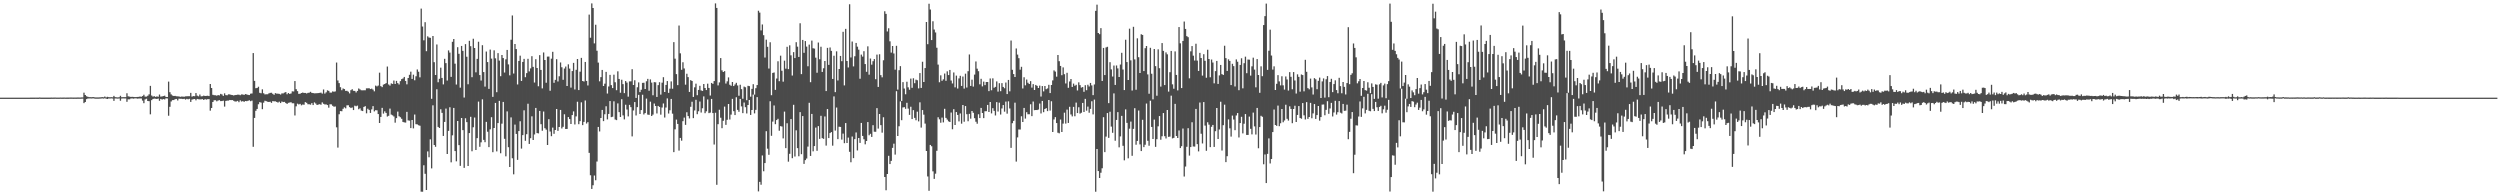 <?xml version="1.0" encoding="UTF-8"?>
<svg xmlns="http://www.w3.org/2000/svg" width="1920" height="150">
  <path d="M0 75.000h1v1.000H0zM1 75.000h1v1.000H1zM2 75.000h1v1.000H2zM3 75.000h1v1.000H3zM4 74.997h1v1.000H4zM5 75.000h1v1.000H5zM6 74.999h1v1.000H6zM7 74.999h1v1.000H7zM8 74.997h1v1.000H8zM9 74.998h1v1.000H9zM10 74.997h1v1.000H10zM11 74.997h1v1.000H11zM12 74.997h1v1.000H12zM13 74.994h1v1.000H13zM14 74.995h1v1.000H14zM15 74.993h1v1.000H15zM16 74.994h1v1.000H16zM17 74.993h1v1.000H17zM18 74.988h1v1.000H18zM19 74.989h1v1.000H19zM20 74.988h1v1.000H20zM21 74.987h1v1.000H21zM22 74.985h1v1.000H22zM23 74.983h1v1.000H23zM24 74.983h1v1.000H24zM25 74.982h1v1.000H25zM26 74.983h1v1.000H26zM27 74.938h1v1.000H27zM28 74.976h1v1.000H28zM29 74.982h1v1.000H29zM30 74.875h1v1.000H30zM31 74.976h1v1.000H31zM32 74.973h1v1.000H32zM33 74.968h1v1.000H33zM34 74.972h1v1.000H34zM35 74.966h1v1.000H35zM36 74.964h1v1.000H36zM37 74.962h1v1.000H37zM38 74.971h1v1.000H38zM39 74.924h1v1.000H39zM40 74.949h1v1.000H40zM41 74.931h1v1.000H41zM42 74.890h1v1.000H42zM43 74.946h1v1.000H43zM44 74.944h1v1.000H44zM45 74.936h1v1.000H45zM46 74.903h1v1.000H46zM47 74.940h1v1.000H47zM48 74.931h1v1.000H48zM49 74.894h1v1.000H49zM50 74.948h1v1.000H50zM51 74.932h1v1.000H51zM52 74.906h1v1.000H52zM53 74.898h1v1.000H53zM54 74.875h1v1.000H54zM55 74.893h1v1.000H55zM56 74.911h1v1.000H56zM57 74.886h1v1.000H57zM58 74.918h1v1.000H58zM59 74.867h1v1.000H59zM60 74.859h1v1.000H60zM61 74.888h1v1.000H61zM62 74.811h1v1.000H62zM63 74.802h1v1.000H63zM64 71.155h1v8.035H64zM65 72.977h1v5.368H65zM66 73.932h1v2.180H66zM67 74.330h1v1.352H67zM68 74.612h1v1.000H68zM69 74.611h1v1.000H69zM70 74.667h1v1.000H70zM71 74.512h1v1.000H71zM72 74.718h1v1.000H72zM73 74.818h1v1.000H73zM74 74.812h1v1.000H74zM75 74.805h1v1.000H75zM76 74.754h1v1.000H76zM77 74.711h1v1.000H77zM78 74.568h1v1.000H78zM79 74.722h1v1.000H79zM80 74.156h1v1.322H80zM81 74.790h1v1.000H81zM82 74.354h1v1.665H82zM83 74.597h1v1.000H83zM84 74.690h1v1.000H84zM85 74.593h1v1.000H85zM86 74.699h1v1.000H86zM87 73.626h1v3.831H87zM88 74.623h1v1.000H88zM89 74.679h1v1.000H89zM90 74.784h1v1.000H90zM91 74.641h1v1.000H91zM92 73.576h1v3.799H92zM93 74.655h1v1.000H93zM94 74.588h1v1.000H94zM95 74.610h1v1.000H95zM96 74.600h1v1.000H96zM97 71.633h1v6.548H97zM98 73.965h1v2.332H98zM99 74.198h1v2.092H99zM100 74.460h1v1.204H100zM101 74.343h1v1.229H101zM102 74.420h1v1.380H102zM103 74.571h1v1.000H103zM104 74.534h1v1.000H104zM105 74.441h1v1.315H105zM106 74.373h1v1.298H106zM107 74.158h1v1.452H107zM108 74.349h1v1.283H108zM109 73.758h1v3.522H109zM110 72.742h1v6.494H110zM111 74.190h1v2.158H111zM112 74.214h1v1.624H112zM113 73.537h1v4.054H113zM114 72.433h1v5.296H114zM115 65.936h1v21.876H115zM116 73.396h1v3.497H116zM117 74.171h1v1.803H117zM118 73.883h1v1.850H118zM119 74.385h1v1.432H119zM120 74.047h1v1.968H120zM121 74.306h1v1.359H121zM122 72.592h1v4.813H122zM123 74.196h1v1.810H123zM124 74.014h1v2.483H124zM125 73.785h1v2.318H125zM126 73.485h1v2.880H126zM127 74.421h1v1.120H127zM128 74.520h1v1.117H128zM129 62.663h1v26.204H129zM130 70.814h1v11.204H130zM131 72.486h1v5.431H131zM132 73.363h1v3.538H132zM133 73.744h1v3.110H133zM134 73.615h1v2.555H134zM135 73.936h1v2.068H135zM136 73.981h1v3.181H136zM137 74.091h1v1.681H137zM138 74.337h1v1.527H138zM139 74.139h1v1.747H139zM140 74.174h1v1.887H140zM141 74.313h1v1.578H141zM142 73.986h1v2.495H142zM143 73.931h1v2.008H143zM144 73.880h1v2.382H144zM145 73.903h1v1.977H145zM146 71.335h1v6.935H146zM147 74.209h1v2.261H147zM148 73.762h1v2.443H148zM149 73.881h1v2.140H149zM150 71.469h1v5.592H150zM151 73.493h1v2.507H151zM152 73.977h1v2.275H152zM153 72.594h1v3.746H153zM154 73.987h1v2.279H154zM155 73.864h1v2.257H155zM156 73.443h1v3.364H156zM157 73.721h1v2.389H157zM158 73.612h1v2.906H158zM159 73.524h1v2.681H159zM160 73.799h1v2.326H160zM161 64.494h1v20.523H161zM162 67.571h1v15.379H162zM163 72.802h1v5.544H163zM164 73.116h1v3.865H164zM165 73.150h1v3.821H165zM166 73.461h1v4.347H166zM167 73.015h1v4.201H167zM168 73.275h1v3.648H168zM169 72.087h1v5.608H169zM170 72.546h1v5.065H170zM171 73.601h1v3.706H171zM172 71.669h1v10.198H172zM173 73.040h1v4.471H173zM174 73.160h1v4.118H174zM175 72.457h1v4.782H175zM176 72.506h1v4.268H176zM177 72.875h1v4.020H177zM178 73.012h1v3.820H178zM179 73.316h1v4.119H179zM180 72.986h1v4.971H180zM181 72.931h1v4.993H181zM182 72.723h1v4.767H182zM183 72.706h1v5.780H183zM184 73.130h1v3.902H184zM185 72.474h1v5.520H185zM186 72.565h1v5.115H186zM187 72.901h1v5.346H187zM188 72.218h1v5.353H188zM189 72.502h1v5.220H189zM190 72.866h1v4.558H190zM191 73.020h1v3.987H191zM192 71.921h1v5.808H192zM193 71.764h1v5.486H193zM194 40.763h1v72.003H194zM195 62.084h1v28.479H195zM196 67.735h1v17.339H196zM197 67.524h1v16.162H197zM198 66.625h1v13.472H198zM199 71.261h1v7.169H199zM200 71.624h1v7.196H200zM201 68.628h1v15.249H201zM202 71.644h1v7.190H202zM203 72.496h1v4.869H203zM204 72.413h1v5.328H204zM205 72.407h1v5.708H205zM206 71.728h1v6.596H206zM207 71.326h1v6.815H207zM208 71.242h1v7.756H208zM209 72.018h1v5.637H209zM210 72.808h1v5.009H210zM211 71.510h1v6.322H211zM212 71.875h1v6.426H212zM213 71.956h1v6.822H213zM214 72.069h1v6.037H214zM215 72.595h1v6.563H215zM216 71.737h1v6.246H216zM217 71.713h1v6.667H217zM218 71.093h1v7.120H218zM219 70.692h1v8.448H219zM220 72.408h1v7.412H220zM221 71.431h1v7.539H221zM222 72.134h1v6.632H222zM223 71.793h1v6.682H223zM224 70.120h1v9.210H224zM225 70.254h1v9.049H225zM226 62.236h1v26.434H226zM227 68.519h1v13.167H227zM228 69.978h1v9.661H228zM229 72.071h1v8.162H229zM230 72.006h1v7.780H230zM231 71.427h1v9.463H231zM232 71.039h1v9.260H232zM233 71.384h1v9.059H233zM234 71.389h1v7.028H234zM235 71.777h1v7.198H235zM236 71.337h1v8.745H236zM237 71.189h1v8.894H237zM238 70.496h1v9.885H238zM239 71.301h1v7.888H239zM240 71.493h1v9.221H240zM241 71.700h1v6.967H241zM242 71.618h1v7.874H242zM243 71.582h1v9.059H243zM244 71.454h1v8.828H244zM245 71.321h1v8.702H245zM246 71.095h1v9.324H246zM247 71.901h1v6.717H247zM248 68.708h1v10.988H248zM249 71.892h1v8.341H249zM250 70.933h1v9.258H250zM251 69.365h1v11.310H251zM252 69.809h1v12.890H252zM253 71.120h1v8.951H253zM254 71.136h1v9.022H254zM255 70.180h1v11.070H255zM256 70.442h1v11.542H256zM257 70.170h1v11.570H257zM258 48.046h1v49.761H258zM259 61.784h1v51.579H259zM260 63.834h1v23.920H260zM261 66.982h1v18.334H261zM262 69.269h1v16.171H262zM263 67.956h1v15.588H263zM264 68.407h1v14.004H264zM265 69.784h1v13.393H265zM266 69.723h1v11.164H266zM267 70.386h1v10.467H267zM268 71.708h1v10.559H268zM269 69.253h1v13.760H269zM270 68.494h1v14.026H270zM271 69.719h1v14.791H271zM272 69.854h1v11.281H272zM273 71.027h1v10.564H273zM274 69.858h1v11.250H274zM275 67.921h1v15.989H275zM276 68.639h1v14.553H276zM277 69.348h1v15.573H277zM278 69.377h1v15.925H278zM279 69.315h1v12.820H279zM280 69.332h1v12.161H280zM281 67.852h1v19.206H281zM282 67.829h1v15.692H282zM283 67.720h1v16.704H283zM284 68.412h1v18.312H284zM285 68.052h1v15.959H285zM286 68.792h1v12.739H286zM287 70.120h1v15.417H287zM288 65.727h1v18.896H288zM289 66.376h1v18.353H289zM290 65.673h1v21.931H290zM291 55.793h1v38.671H291zM292 66.149h1v23.660H292zM293 66.920h1v15.914H293zM294 64.966h1v22.255H294zM295 64.526h1v20.967H295zM296 63.854h1v22.859H296zM297 51.112h1v38.387H297zM298 64.892h1v24.025H298zM299 65.761h1v17.641H299zM300 64.058h1v23.971H300zM301 64.462h1v24.091H301zM302 61.839h1v27.584H302zM303 64.450h1v29.765H303zM304 62.083h1v28.667H304zM305 63.836h1v21.890H305zM306 64.865h1v24.404H306zM307 62.296h1v27.779H307zM308 60.766h1v30.449H308zM309 60.243h1v33.391H309zM310 59.069h1v34.943H310zM311 62.132h1v32.000H311zM312 64.785h1v21.133H312zM313 59.915h1v32.566H313zM314 57.437h1v35.249H314zM315 55.057h1v43.324H315zM316 60.614h1v31.566H316zM317 57.327h1v41.279H317zM318 61.650h1v26.336H318zM319 58.578h1v36.824H319zM320 53.331h1v42.192H320zM321 55.077h1v41.108H321zM322 59.375h1v37.177H322zM323 6.619h1v140.566H323zM324 20.375h1v126.881H324zM325 30.973h1v95.977H325zM326 17.062h1v116.432H326zM327 39.310h1v106.607H327zM328 27.915h1v88.343H328zM329 28.822h1v91.954H329zM330 29.035h1v77.970H330zM331 75.888h1v53.428H331zM332 27.659h1v53.246H332zM333 47.774h1v63.577H333zM334 57.599h1v55.144H334zM335 34.143h1v34.412H335zM336 63.161h1v34.320H336zM337 60.510h1v37.819H337zM338 51.977h1v31.933H338zM339 59.865h1v26.827H339zM340 64.804h1v39.600H340zM341 45.179h1v48.488H341zM342 48.481h1v34.917H342zM343 61.823h1v56.473H343zM344 38.722h1v61.803H344zM345 40.393h1v41.977H345zM346 59.028h1v65.649H346zM347 32.115h1v71.815H347zM348 29.972h1v52.944H348zM349 48.908h1v67.116H349zM350 64.940h1v58.943H350zM351 36.235h1v56.703H351zM352 41.308h1v70.152H352zM353 67.345h1v60.018H353zM354 35.263h1v55.340H354zM355 39.061h1v60.863H355zM356 74.908h1v54.012H356zM357 33.919h1v56.909H357zM358 43.564h1v50.255H358zM359 64.727h1v62.760H359zM360 31.313h1v70.883H360zM361 35.483h1v54.211H361zM362 59.281h1v56.904H362zM363 29.723h1v67.999H363zM364 36.867h1v53.380H364zM365 55.539h1v59.680H365zM366 45.226h1v60.857H366zM367 32.041h1v45.983H367zM368 57.671h1v55.053H368zM369 61.825h1v47.465H369zM370 34.713h1v41.552H370zM371 55.363h1v52.080H371zM372 66.518h1v42.707H372zM373 39.602h1v54.014H373zM374 47.692h1v53.486H374zM375 68.244h1v44.758H375zM376 38.102h1v61.203H376zM377 44.993h1v44.999H377zM378 74.401h1v42.494H378zM379 38.652h1v59.629H379zM380 44.814h1v34.230H380zM381 70.811h1v45.449H381zM382 40.791h1v53.744H382zM383 46.548h1v30.933H383zM384 58.499h1v59.226H384zM385 42.255h1v52.735H385zM386 44.593h1v33.675H386zM387 55.694h1v50.893H387zM388 45.583h1v74.478H388zM389 38.349h1v47.207H389zM390 49.476h1v63.567H390zM391 57.874h1v70.387H391zM392 30.538h1v59.620H392zM393 11.866h1v109.705H393zM394 56.493h1v77.370H394zM395 33.770h1v61.927H395zM396 37.695h1v65.160H396zM397 64.876h1v57.909H397zM398 46.797h1v53.885H398zM399 42.763h1v50.373H399zM400 62.142h1v51.974H400zM401 47.574h1v56.192H401zM402 45.198h1v39.518H402zM403 59.274h1v48.843H403zM404 56.142h1v46.944H404zM405 45.145h1v34.515H405zM406 54.841h1v55.691H406zM407 52.541h1v53.619H407zM408 43.186h1v46.153H408zM409 51.346h1v56.187H409zM410 63.361h1v39.889H410zM411 45.458h1v37.429H411zM412 52.236h1v49.972H412zM413 66.240h1v36.231H413zM414 42.360h1v42.855H414zM415 53.713h1v41.689H415zM416 67.883h1v32.539H416zM417 40.311h1v45.338H417zM418 46.090h1v52.352H418zM419 63.530h1v36.070H419zM420 43.455h1v67.888H420zM421 43.405h1v48.161H421zM422 69.694h1v31.341H422zM423 45.073h1v59.504H423zM424 39.777h1v58.212H424zM425 63.577h1v39.173H425zM426 61.328h1v38.529H426zM427 45.457h1v38.267H427zM428 62.550h1v37.971H428zM429 58.570h1v38.963H429zM430 47.973h1v36.453H430zM431 51.685h1v46.982H431zM432 61.272h1v36.091H432zM433 52.648h1v35.092H433zM434 51.086h1v47.979H434zM435 66.039h1v32.999H435zM436 49.427h1v40.484H436zM437 52.711h1v38.756H437zM438 67.271h1v27.957H438zM439 54.570h1v33.777H439zM440 48.305h1v37.266H440zM441 68.727h1v26.884H441zM442 53.593h1v35.789H442zM443 45.291h1v32.824H443zM444 69.184h1v26.177H444zM445 55.043h1v37.996H445zM446 44.466h1v34.103H446zM447 62.187h1v33.940H447zM448 62.625h1v30.969H448zM449 47.567h1v29.589H449zM450 62.158h1v32.723H450zM451 65.632h1v28.177H451zM452 11.200h1v106.194H452zM453 28.988h1v105.623H453zM454 2.635h1v142.477H454zM455 6.160h1v136.135H455zM456 33.327h1v101.464H456zM457 19.013h1v119.447H457zM458 38.976h1v85.077H458zM459 48.091h1v49.373H459zM460 62.449h1v38.503H460zM461 59.217h1v31.392H461zM462 53.707h1v30.729H462zM463 66.023h1v27.007H463zM464 64.265h1v23.492H464zM465 55.170h1v26.440H465zM466 71.843h1v19.837H466zM467 66.395h1v21.113H467zM468 57.487h1v20.151H468zM469 65.369h1v24.575H469zM470 67.621h1v22.031H470zM471 57.367h1v20.455H471zM472 63.184h1v28.631H472zM473 69.297h1v22.940H473zM474 54.784h1v24.610H474zM475 60.629h1v25.508H475zM476 71.202h1v18.675H476zM477 61.221h1v14.971H477zM478 64.603h1v24.017H478zM479 71.548h1v20.138H479zM480 62.255h1v18.157H480zM481 63.421h1v20.726H481zM482 74.264h1v15.110H482zM483 62.497h1v18.036H483zM484 62.447h1v19.856H484zM485 53.126h1v51.631H485zM486 65.279h1v19.551H486zM487 61.635h1v16.763H487zM488 75.193h1v13.472H488zM489 67.017h1v15.240H489zM490 63.265h1v9.616H490zM491 70.757h1v16.793H491zM492 68.916h1v15.609H492zM493 63.645h1v9.091H493zM494 63.557h1v24.346H494zM495 68.356h1v18.493H495zM496 62.393h1v13.329H496zM497 60.560h1v27.456H497zM498 69.683h1v18.555H498zM499 60.962h1v17.114H499zM500 63.414h1v25.660H500zM501 73.153h1v14.872H501zM502 63.073h1v16.417H502zM503 63.236h1v18.192H503zM504 74.460h1v12.690H504zM505 65.363h1v16.018H505zM506 63.139h1v18.999H506zM507 72.669h1v15.414H507zM508 63.485h1v19.113H508zM509 59.285h1v20.162H509zM510 70.637h1v19.648H510zM511 65.254h1v17.351H511zM512 62.239h1v13.335H512zM513 71.341h1v15.873H513zM514 68.113h1v16.559H514zM515 62.529h1v13.463H515zM516 68.137h1v19.137H516zM517 32.375h1v84.467H517zM518 45.070h1v54.276H518zM519 56.953h1v34.925H519zM520 65.389h1v29.816H520zM521 19.626h1v96.018H521zM522 40.969h1v64.941H522zM523 53.597h1v54.447H523zM524 47.805h1v45.280H524zM525 52.566h1v37.757H525zM526 65.031h1v30.845H526zM527 56.636h1v29.573H527zM528 59.230h1v29.908H528zM529 70.587h1v20.405H529zM530 61.566h1v20.444H530zM531 62.184h1v15.972H531zM532 74.439h1v16.311H532zM533 67.095h1v17.732H533zM534 64.243h1v12.412H534zM535 73.135h1v14.557H535zM536 69.061h1v16.406H536zM537 65.912h1v12.079H537zM538 69.409h1v17.039H538zM539 69.821h1v13.343H539zM540 64.513h1v9.497H540zM541 67.574h1v19.350H541zM542 69.152h1v16.352H542zM543 64.266h1v12.114H543zM544 67.519h1v19.359H544zM545 73.349h1v13.130H545zM546 63.686h1v12.274H546zM547 64.402h1v22.435H547zM548 62.280h1v48.743H548zM549 2.631h1v83.961H549zM550 6.085h1v135.844H550zM551 65.610h1v29.766H551zM552 63.258h1v21.032H552zM553 44.601h1v45.822H553zM554 54.034h1v44.431H554zM555 55.295h1v37.478H555zM556 54.606h1v27.278H556zM557 64.151h1v31.732H557zM558 62.485h1v29.534H558zM559 59.417h1v20.453H559zM560 65.057h1v26.719H560zM561 65.878h1v22.114H561zM562 62.984h1v12.945H562zM563 66.113h1v19.278H563zM564 64.874h1v23.514H564zM565 63.574h1v11.125H565zM566 65.646h1v18.752H566zM567 73.524h1v12.363H567zM568 65.080h1v10.915H568zM569 68.462h1v13.247H569zM570 75.835h1v11.069H570zM571 66.488h1v12.245H571zM572 67.018h1v15.331H572zM573 76.934h1v10.186H573zM574 65.879h1v14.741H574zM575 66.164h1v10.655H575zM576 74.233h1v14.026H576zM577 68.231h1v16.256H577zM578 64.662h1v8.015H578zM579 72.656h1v14.426H579zM580 67.742h1v16.639H580zM581 65.322h1v9.257H581zM582 8.253h1v138.717H582zM583 9.653h1v130.007H583zM584 23.322h1v118.572H584zM585 18.791h1v100.592H585zM586 27.024h1v104.515H586zM587 44.170h1v81.041H587zM588 30.445h1v70.307H588zM589 35.948h1v78.253H589zM590 52.615h1v66.297H590zM591 32.442h1v45.316H591zM592 73.099h1v31.184H592zM593 56.014h1v37.378H593zM594 55.630h1v25.386H594zM595 69.018h1v26.352H595zM596 60.337h1v31.874H596zM597 47.056h1v44.183H597zM598 62.355h1v38.055H598zM599 42.773h1v54.087H599zM600 54.301h1v42.901H600zM601 62.703h1v43.577H601zM602 46.608h1v39.100H602zM603 52.724h1v61.047H603zM604 35.926h1v58.747H604zM605 53.073h1v71.076H605zM606 34.813h1v83.283H606zM607 42.508h1v48.933H607zM608 58.034h1v63.474H608zM609 40.035h1v40.429H609zM610 44.601h1v75.638H610zM611 32.405h1v67.704H611zM612 35.851h1v77.918H612zM613 43.719h1v76.284H613zM614 17.880h1v68.230H614zM615 56.920h1v61.494H615zM616 30.647h1v58.505H616zM617 40.569h1v85.260H617zM618 31.540h1v91.457H618zM619 35.802h1v85.952H619zM620 50.879h1v61.708H620zM621 34.233h1v44.703H621zM622 63.112h1v56.642H622zM623 31.169h1v56.346H623zM624 37.056h1v79.152H624zM625 37.346h1v74.828H625zM626 44.299h1v53.674H626zM627 55.839h1v59.968H627zM628 32.644h1v64.221H628zM629 45.531h1v61.141H629zM630 35.874h1v53.041H630zM631 55.234h1v50.857H631zM632 52.437h1v54.189H632zM633 46.847h1v42.622H633zM634 69.928h1v41.887H634zM635 36.773h1v46.990H635zM636 49.814h1v56.243H636zM637 36.469h1v65.741H637zM638 39.070h1v62.352H638zM639 60.644h1v51.230H639zM640 42.809h1v31.239H640zM641 70.782h1v29.506H641zM642 39.441h1v43.159H642zM643 61.772h1v45.082H643zM644 52.986h1v44.355H644zM645 42.953h1v54.543H645zM646 46.994h1v60.205H646zM647 24.402h1v78.224H647zM648 65.566h1v44.406H648zM649 22.187h1v72.344H649zM650 46.836h1v62.992H650zM651 51.827h1v53.869H651zM652 3.253h1v113.346H652zM653 44.132h1v80.489H653zM654 31.911h1v72.929H654zM655 50.973h1v70.481H655zM656 43.237h1v63.599H656zM657 32.973h1v68.758H657zM658 35.820h1v79.762H658zM659 38.159h1v67.833H659zM660 60.464h1v49.283H660zM661 41.958h1v52.433H661zM662 43.485h1v60.934H662zM663 39.315h1v67.647H663zM664 49.220h1v61.602H664zM665 55.140h1v53.123H665zM666 35.608h1v58.121H666zM667 57.359h1v46.503H667zM668 44.975h1v57.761H668zM669 49.664h1v55.495H669zM670 47.011h1v49.166H670zM671 45.380h1v55.809H671zM672 60.837h1v40.403H672zM673 41.935h1v41.088H673zM674 66.757h1v32.021H674zM675 41.674h1v45.856H675zM676 57.697h1v38.398H676zM677 59.371h1v42.520H677zM678 46.286h1v43.768H678zM679 8.675h1v127.277H679zM680 10.627h1v135.484H680zM681 24.157h1v109.494H681zM682 21.720h1v97.943H682zM683 31.748h1v94.272H683zM684 40.378h1v83.187H684zM685 35.331h1v78.253H685zM686 41.069h1v69.249H686zM687 53.512h1v65.234H687zM688 35.174h1v34.872H688zM689 68.790h1v35.659H689zM690 53.910h1v43.068H690zM691 50.777h1v27.106H691zM692 77.524h1v14.770H692zM693 63.056h1v19.466H693zM694 67.977h1v14.321H694zM695 72.395h1v11.181H695zM696 62.757h1v16.192H696zM697 67.081h1v16.319H697zM698 68.924h1v19.293H698zM699 60.355h1v21.609H699zM700 67.432h1v24.002H700zM701 60.094h1v24.489H701zM702 63.910h1v26.612H702zM703 61.196h1v31.179H703zM704 61.648h1v24.095H704zM705 67.905h1v25.349H705zM706 56.125h1v22.454H706zM707 67.522h1v30.466H707zM708 47.417h1v37.130H708zM709 62.979h1v25.088H709zM710 52.298h1v42.628H710zM711 16.878h1v99.086H711zM712 33.927h1v101.611H712zM713 2.859h1v143.693H713zM714 7.347h1v103.968H714zM715 30.780h1v81.565H715zM716 16.314h1v115.280H716zM717 22.694h1v114.686H717zM718 24.911h1v108.448H718zM719 36.649h1v79.161H719zM720 49.606h1v40.445H720zM721 63.171h1v28.468H721zM722 57.832h1v36.424H722zM723 62.040h1v28.274H723zM724 60.907h1v33.089H724zM725 56.460h1v27.114H725zM726 62.065h1v28.440H726zM727 54.762h1v37.081H727zM728 57.665h1v35.523H728zM729 53.702h1v39.974H729zM730 61.867h1v24.558H730zM731 64.080h1v35.185H731zM732 55.673h1v28.199H732zM733 67.077h1v28.939H733zM734 58.073h1v27.993H734zM735 67.996h1v20.275H735zM736 60.210h1v33.019H736zM737 58.194h1v28.930H737zM738 65.998h1v28.996H738zM739 58.766h1v21.864H739zM740 68.064h1v25.422H740zM741 56.553h1v24.928H741zM742 67.210h1v20.491H742zM743 54.656h1v38.481H743zM744 41.816h1v45.651H744zM745 66.015h1v25.147H745zM746 61.205h1v24.022H746zM747 66.487h1v20.156H747zM748 57.308h1v33.459H748zM749 47.195h1v46.298H749zM750 52.722h1v42.285H750zM751 54.657h1v33.113H751zM752 64.750h1v25.933H752zM753 60.530h1v22.337H753zM754 66.370h1v20.399H754zM755 62.683h1v28.030H755zM756 65.387h1v20.084H756zM757 62.955h1v22.445H757zM758 62.976h1v17.627H758zM759 69.975h1v16.053H759zM760 60.285h1v18.049H760zM761 69.327h1v17.741H761zM762 60.165h1v22.934H762zM763 67.380h1v17.743H763zM764 66.727h1v21.975H764zM765 62.507h1v15.920H765zM766 70.334h1v15.341H766zM767 63.886h1v14.951H767zM768 70.048h1v17.927H768zM769 63.855h1v19.424H769zM770 66.777h1v13.904H770zM771 67.775h1v17.971H771zM772 63.385h1v14.633H772zM773 72.219h1v15.073H773zM774 61.398h1v16.425H774zM775 70.141h1v13.149H775zM776 31.105h1v82.438H776zM777 53.602h1v41.006H777zM778 56.868h1v35.950H778zM779 59.115h1v19.711H779zM780 37.216h1v86.888H780zM781 41.934h1v63.578H781zM782 44.709h1v54.723H782zM783 53.490h1v45.994H783zM784 51.285h1v37.988H784zM785 67.926h1v25.791H785zM786 59.319h1v23.570H786zM787 65.553h1v25.557H787zM788 61.086h1v25.106H788zM789 63.558h1v24.222H789zM790 64.532h1v23.248H790zM791 62.330h1v17.759H791zM792 67.266h1v21.948H792zM793 64.596h1v13.364H793zM794 69.115h1v15.520H794zM795 65.251h1v19.245H795zM796 65.951h1v18.559H796zM797 67.570h1v16.551H797zM798 65.727h1v13.784H798zM799 74.151h1v12.983H799zM800 66.083h1v11.439H800zM801 70.186h1v15.966H801zM802 66.063h1v17.664H802zM803 68.493h1v14.530H803zM804 67.894h1v17.462H804zM805 65.134h1v11.645H805zM806 71.484h1v13.462H806zM807 65.272h1v12.484H807zM808 61.735h1v39.651H808zM809 54.053h1v37.671H809zM810 54.997h1v34.941H810zM811 58.856h1v35.637H811zM812 42.250h1v59.665H812zM813 47.014h1v55.367H813zM814 50.613h1v41.206H814zM815 57.729h1v43.653H815zM816 51.763h1v43.165H816zM817 56.971h1v29.536H817zM818 64.124h1v30.793H818zM819 55.921h1v28.278H819zM820 67.426h1v27.011H820zM821 62.581h1v19.455H821zM822 60.673h1v27.239H822zM823 66.771h1v22.647H823zM824 64.199h1v17.892H824zM825 65.858h1v23.453H825zM826 65.149h1v13.658H826zM827 69.469h1v17.386H827zM828 63.230h1v19.134H828zM829 65.384h1v21.846H829zM830 67.284h1v19.275H830zM831 66.850h1v12.205H831zM832 70.485h1v15.519H832zM833 65.443h1v10.492H833zM834 69.279h1v15.698H834zM835 65.079h1v16.806H835zM836 66.402h1v20.158H836zM837 63.670h1v19.918H837zM838 65.597h1v12.180H838zM839 73.058h1v14.807H839zM840 64.879h1v11.638H840zM841 8.361h1v138.883H841zM842 3.598h1v110.825H842zM843 25.362h1v106.009H843zM844 26.277h1v110.414H844zM845 21.598h1v111.039H845zM846 62.161h1v67.046H846zM847 36.795h1v53.204H847zM848 57.636h1v59.179H848zM849 36.413h1v68.485H849zM850 35.934h1v50.926H850zM851 79.188h1v26.673H851zM852 47.780h1v38.022H852zM853 53.312h1v43.898H853zM854 58.784h1v43.183H854zM855 50.313h1v21.392H855zM856 65.231h1v42.845H856zM857 50.293h1v41.826H857zM858 52.524h1v33.617H858zM859 59.112h1v54.052H859zM860 49.554h1v55.193H860zM861 40.526h1v48.455H861zM862 53.377h1v58.597H862zM863 69.157h1v53.979H863zM864 30.525h1v53.503H864zM865 47.692h1v46.687H865zM866 61.438h1v60.165H866zM867 22.017h1v76.815H867zM868 46.358h1v47.010H868zM869 69.542h1v50.130H869zM870 20.598h1v78.390H870zM871 45.633h1v37.445H871zM872 68.936h1v42.215H872zM873 29.427h1v78.811H873zM874 43.951h1v40.952H874zM875 56.071h1v54.843H875zM876 26.326h1v89.673H876zM877 26.851h1v65.167H877zM878 54.596h1v58.387H878zM879 37.021h1v74.132H879zM880 35.324h1v44.208H880zM881 57.160h1v50.959H881zM882 71.978h1v39.926H882zM883 36.690h1v40.697H883zM884 56.650h1v40.840H884zM885 76.300h1v30.466H885zM886 37.654h1v54.184H886zM887 50.782h1v62.037H887zM888 73.499h1v33.425H888zM889 37.883h1v59.163H889zM890 52.383h1v36.737H890zM891 66.505h1v40.836H891zM892 33.077h1v71.568H892zM893 39.063h1v47.759H893zM894 65.311h1v39.287H894zM895 40.226h1v66.096H895zM896 41.704h1v42.799H896zM897 70.329h1v34.773H897zM898 55.426h1v49.501H898zM899 39.138h1v34.330H899zM900 64.755h1v41.511H900zM901 68.139h1v37.728H901zM902 39.479h1v40.274H902zM903 57.549h1v46.883H903zM904 69.402h1v36.599H904zM905 20.771h1v79.408H905zM906 33.271h1v80.425H906zM907 67.617h1v44.642H907zM908 31.422h1v67.277H908zM909 16.521h1v119.083H909zM910 22.212h1v105.694H910zM911 27.744h1v84.999H911zM912 28.544h1v69.935H912zM913 60.181h1v59.308H913zM914 39.410h1v73.527H914zM915 35.378h1v58.543H915zM916 42.767h1v69.696H916zM917 46.481h1v66.117H917zM918 33.598h1v50.084H918zM919 46.566h1v64.145H919zM920 54.456h1v61.813H920zM921 40.614h1v38.157H921zM922 44.529h1v58.177H922zM923 58.053h1v52.105H923zM924 41.614h1v36.753H924zM925 46.710h1v49.747H925zM926 59.703h1v56.090H926zM927 38.171h1v55.721H927zM928 45.336h1v50.411H928zM929 59.315h1v53.674H929zM930 45.725h1v51.635H930zM931 48.017h1v47.914H931zM932 64.003h1v48.859H932zM933 54.655h1v46.125H933zM934 46.797h1v36.167H934zM935 64.457h1v42.301H935zM936 57.891h1v41.546H936zM937 49.886h1v28.253H937zM938 56.917h1v58.698H938zM939 57.537h1v38.617H939zM940 35.121h1v45.278H940zM941 44.639h1v79.889H941zM942 54.457h1v65.519H942zM943 45.570h1v46.115H943zM944 46.800h1v51.766H944zM945 65.306h1v39.584H945zM946 49.006h1v39.783H946zM947 50.814h1v40.980H947zM948 66.429h1v33.561H948zM949 45.606h1v43.062H949zM950 47.411h1v39.422H950zM951 69.260h1v36.301H951zM952 49.875h1v44.649H952zM953 44.746h1v44.949H953zM954 67.844h1v34.616H954zM955 48.532h1v46.478H955zM956 43.524h1v44.057H956zM957 56.219h1v47.415H957zM958 45.701h1v57.931H958zM959 45.831h1v43.699H959zM960 58.063h1v40.856H960zM961 50.958h1v52.236H961zM962 44.283h1v42.177H962zM963 53.469h1v43.620H963zM964 67.069h1v36.261H964zM965 45.348h1v37.525H965zM966 57.625h1v56.241H966zM967 71.253h1v26.348H967zM968 50.922h1v38.011H968zM969 58.505h1v31.217H969zM970 19.258h1v106.906H970zM971 12.397h1v106.242H971zM972 2.749h1v137.853H972zM973 53.648h1v64.499H973zM974 38.949h1v67.354H974zM975 22.787h1v102.771H975zM976 42.672h1v79.422H976zM977 53.459h1v47.967H977zM978 50.953h1v33.157H978zM979 69.117h1v26.879H979zM980 64.364h1v32.321H980zM981 57.680h1v23.437H981zM982 62.533h1v34.397H982zM983 65.561h1v29.129H983zM984 58.584h1v25.117H984zM985 65.520h1v28.376H985zM986 68.824h1v23.685H986zM987 58.710h1v21.704H987zM988 61.008h1v30.254H988zM989 69.553h1v23.045H989zM990 55.375h1v26.269H990zM991 58.998h1v24.663H991zM992 68.578h1v26.019H992zM993 55.334h1v28.400H993zM994 61.790h1v19.411H994zM995 71.827h1v21.888H995zM996 57.089h1v31.168H996zM997 59.027h1v22.448H997zM998 70.418h1v20.230H998zM999 57.203h1v33.970H999zM1000 57.640h1v21.496H1000zM1001 70.153h1v18.420H1001zM1002 45.909h1v45.831H1002zM1003 55.157h1v23.285H1003zM1004 67.674h1v23.604H1004zM1005 68.585h1v21.252H1005zM1006 60.366h1v18.620H1006zM1007 67.134h1v23.670H1007zM1008 72.601h1v14.466H1008zM1009 60.026h1v19.872H1009zM1010 60.851h1v30.506H1010zM1011 68.520h1v19.865H1011zM1012 62.056h1v19.362H1012zM1013 59.587h1v33.073H1013zM1014 75.270h1v14.619H1014zM1015 62.528h1v17.780H1015zM1016 60.198h1v20.026H1016zM1017 74.965h1v13.539H1017zM1018 60.871h1v23.521H1018zM1019 58.400h1v19.333H1019zM1020 74.646h1v12.750H1020zM1021 62.982h1v20.296H1021zM1022 60.526h1v18.463H1022zM1023 70.751h1v18.690H1023zM1024 64.545h1v21.841H1024zM1025 61.696h1v15.727H1025zM1026 69.161h1v18.874H1026zM1027 71.648h1v14.520H1027zM1028 59.762h1v17.862H1028zM1029 66.142h1v20.398H1029zM1030 71.645h1v15.512H1030zM1031 62.963h1v16.872H1031zM1032 66.734h1v18.389H1032zM1033 72.560h1v12.426H1033zM1034 63.772h1v16.620H1034zM1035 20.909h1v86.021H1035zM1036 64.672h1v36.610H1036zM1037 57.495h1v33.683H1037zM1038 56.287h1v29.774H1038zM1039 33.360h1v99.642H1039zM1040 36.824h1v81.999H1040zM1041 44.035h1v52.196H1041zM1042 64.024h1v32.387H1042zM1043 62.415h1v27.069H1043zM1044 60.672h1v17.232H1044zM1045 73.581h1v16.195H1045zM1046 67.576h1v15.670H1046zM1047 62.221h1v12.120H1047zM1048 69.197h1v17.905H1048zM1049 69.566h1v14.793H1049zM1050 63.185h1v8.877H1050zM1051 67.357h1v17.741H1051zM1052 71.520h1v13.909H1052zM1053 64.044h1v8.289H1053zM1054 66.743h1v16.843H1054zM1055 75.909h1v9.412H1055zM1056 64.753h1v13.523H1056zM1057 65.090h1v17.270H1057zM1058 75.762h1v9.456H1058zM1059 64.779h1v17.366H1059zM1060 63.653h1v17.587H1060zM1061 74.818h1v12.237H1061zM1062 65.606h1v18.361H1062zM1063 64.212h1v16.931H1063zM1064 75.439h1v11.111H1064zM1065 64.639h1v19.657H1065zM1066 62.333h1v14.388H1066zM1067 2.758h1v144.352H1067zM1068 16.732h1v119.253H1068zM1069 38.246h1v81.056H1069zM1070 33.388h1v86.186H1070zM1071 39.042h1v87.466H1071zM1072 41.674h1v68.059H1072zM1073 44.424h1v68.793H1073zM1074 45.705h1v46.674H1074zM1075 67.947h1v36.777H1075zM1076 47.322h1v20.849H1076zM1077 66.121h1v27.805H1077zM1078 63.426h1v30.590H1078zM1079 57.599h1v18.161H1079zM1080 75.838h1v10.355H1080zM1081 64.768h1v16.953H1081zM1082 66.538h1v13.259H1082zM1083 75.286h1v6.843H1083zM1084 69.439h1v8.213H1084zM1085 70.886h1v7.195H1085zM1086 73.123h1v9.183H1086zM1087 68.448h1v11.832H1087zM1088 59.905h1v18.965H1088zM1089 71.945h1v12.494H1089zM1090 67.703h1v14.971H1090zM1091 64.936h1v11.831H1091zM1092 72.511h1v12.950H1092zM1093 70.822h1v13.214H1093zM1094 64.554h1v9.839H1094zM1095 68.852h1v19.232H1095zM1096 71.510h1v13.738H1096zM1097 62.148h1v15.205H1097zM1098 65.919h1v23.374H1098zM1099 55.407h1v78.385H1099zM1100 2.845h1v144.340H1100zM1101 14.070h1v111.778H1101zM1102 8.947h1v128.048H1102zM1103 21.925h1v110.724H1103zM1104 22.526h1v62.828H1104zM1105 41.418h1v92.482H1105zM1106 28.457h1v54.620H1106zM1107 75.683h1v50.254H1107zM1108 35.130h1v72.866H1108zM1109 33.751h1v63.870H1109zM1110 76.490h1v30.677H1110zM1111 46.049h1v39.574H1111zM1112 53.733h1v39.073H1112zM1113 61.104h1v31.224H1113zM1114 62.067h1v30.440H1114zM1115 55.297h1v32.685H1115zM1116 61.281h1v24.564H1116zM1117 72.452h1v27.452H1117zM1118 32.144h1v63.982H1118zM1119 49.269h1v37.587H1119zM1120 57.017h1v59.818H1120zM1121 35.132h1v66.363H1121zM1122 35.389h1v55.304H1122zM1123 64.011h1v47.945H1123zM1124 26.374h1v75.605H1124zM1125 34.134h1v47.617H1125zM1126 60.627h1v57.967H1126zM1127 47.787h1v57.333H1127zM1128 32.028h1v44.172H1128zM1129 51.454h1v63.640H1129zM1130 66.512h1v51.782H1130zM1131 31.153h1v63.180H1131zM1132 51.242h1v52.557H1132zM1133 72.951h1v42.900H1133zM1134 30.645h1v59.695H1134zM1135 39.743h1v59.921H1135zM1136 61.397h1v55.126H1136zM1137 19.563h1v94.489H1137zM1138 39.845h1v60.668H1138zM1139 59.517h1v46.721H1139zM1140 33.785h1v67.921H1140zM1141 31.375h1v65.605H1141zM1142 55.644h1v51.235H1142zM1143 41.530h1v65.179H1143zM1144 26.830h1v56.588H1144zM1145 68.368h1v42.956H1145zM1146 41.466h1v59.142H1146zM1147 35.224h1v46.061H1147zM1148 61.168h1v41.497H1148zM1149 66.075h1v43.727H1149zM1150 42.080h1v38.814H1150zM1151 59.199h1v36.428H1151zM1152 72.923h1v35.980H1152zM1153 43.147h1v47.471H1153zM1154 48.623h1v48.269H1154zM1155 78.200h1v27.917H1155zM1156 40.082h1v51.154H1156zM1157 54.187h1v38.379H1157zM1158 71.674h1v38.776H1158zM1159 45.416h1v56.574H1159zM1160 42.564h1v42.718H1160zM1161 67.849h1v35.754H1161zM1162 36.970h1v64.734H1162zM1163 39.691h1v43.267H1163zM1164 43.843h1v79.779H1164zM1165 46.010h1v62.182H1165zM1166 40.380h1v41.642H1166zM1167 56.033h1v51.168H1167zM1168 57.185h1v62.759H1168zM1169 19.640h1v78.133H1169zM1170 54.166h1v45.608H1170zM1171 44.982h1v81.215H1171zM1172 34.831h1v52.314H1172zM1173 44.380h1v63.265H1173zM1174 58.712h1v55.744H1174zM1175 34.724h1v55.787H1175zM1176 31.423h1v56.968H1176zM1177 65.070h1v56.077H1177zM1178 50.150h1v57.479H1178zM1179 47.521h1v40.354H1179zM1180 63.859h1v41.340H1180zM1181 37.149h1v57.913H1181zM1182 42.090h1v45.459H1182zM1183 62.434h1v50.701H1183zM1184 54.058h1v53.834H1184zM1185 48.661h1v35.238H1185zM1186 55.823h1v41.276H1186zM1187 55.893h1v42.134H1187zM1188 42.507h1v38.218H1188zM1189 59.111h1v43.151H1189zM1190 63.176h1v40.399H1190zM1191 47.240h1v27.425H1191zM1192 56.219h1v40.365H1192zM1193 66.302h1v35.396H1193zM1194 45.637h1v46.640H1194zM1195 45.419h1v43.230H1195zM1196 70.992h1v65.697H1196zM1197 9.311h1v132.099H1197zM1198 11.018h1v100.853H1198zM1199 26.396h1v106.275H1199zM1200 26.124h1v96.762H1200zM1201 31.080h1v62.659H1201zM1202 59.587h1v62.887H1202zM1203 39.035h1v32.482H1203zM1204 71.224h1v42.239H1204zM1205 39.089h1v59.905H1205zM1206 46.079h1v48.876H1206zM1207 73.011h1v28.621H1207zM1208 52.760h1v23.151H1208zM1209 62.347h1v27.300H1209zM1210 65.524h1v24.196H1210zM1211 59.893h1v21.606H1211zM1212 75.613h1v13.726H1212zM1213 63.758h1v17.603H1213zM1214 64.682h1v19.993H1214zM1215 72.371h1v15.480H1215zM1216 61.214h1v18.315H1216zM1217 65.307h1v19.589H1217zM1218 71.385h1v16.947H1218zM1219 60.974h1v24.731H1219zM1220 57.344h1v25.886H1220zM1221 69.893h1v21.762H1221zM1222 58.710h1v33.520H1222zM1223 55.902h1v21.723H1223zM1224 71.066h1v22.060H1224zM1225 59.264h1v27.253H1225zM1226 55.649h1v27.257H1226zM1227 64.081h1v30.708H1227zM1228 61.764h1v35.451H1228zM1229 7.320h1v97.516H1229zM1230 9.827h1v129.600H1230zM1231 15.455h1v131.490H1231zM1232 25.523h1v68.589H1232zM1233 52.911h1v62.836H1233zM1234 54.660h1v58.424H1234zM1235 35.079h1v68.535H1235zM1236 48.458h1v55.340H1236zM1237 56.379h1v50.281H1237zM1238 50.795h1v44.870H1238zM1239 45.578h1v51.525H1239zM1240 63.603h1v38.092H1240zM1241 43.538h1v50.501H1241zM1242 52.715h1v34.266H1242zM1243 62.965h1v37.732H1243zM1244 55.261h1v42.085H1244zM1245 57.104h1v31.687H1245zM1246 60.434h1v40.866H1246zM1247 58.989h1v30.571H1247zM1248 48.113h1v36.194H1248zM1249 67.135h1v26.097H1249zM1250 57.757h1v33.573H1250zM1251 56.408h1v23.519H1251zM1252 63.361h1v30.064H1252zM1253 68.346h1v25.440H1253zM1254 54.369h1v23.783H1254zM1255 62.548h1v26.705H1255zM1256 66.750h1v22.850H1256zM1257 58.923h1v17.586H1257zM1258 60.330h1v30.262H1258zM1259 73.075h1v19.748H1259zM1260 48.446h1v39.500H1260zM1261 53.127h1v51.549H1261zM1262 72.907h1v18.612H1262zM1263 55.539h1v32.043H1263zM1264 50.047h1v57.089H1264zM1265 59.581h1v54.016H1265zM1266 49.634h1v45.243H1266zM1267 52.115h1v29.706H1267zM1268 67.993h1v25.154H1268zM1269 55.716h1v35.569H1269zM1270 52.250h1v34.531H1270zM1271 62.798h1v32.188H1271zM1272 63.615h1v32.201H1272zM1273 57.926h1v20.382H1273zM1274 62.550h1v31.089H1274zM1275 62.848h1v29.685H1275zM1276 55.514h1v26.307H1276zM1277 62.434h1v31.959H1277zM1278 62.130h1v31.863H1278zM1279 56.037h1v27.796H1279zM1280 58.317h1v29.653H1280zM1281 71.066h1v20.069H1281zM1282 59.024h1v21.773H1282zM1283 60.602h1v27.291H1283zM1284 71.938h1v23.512H1284zM1285 57.978h1v26.433H1285zM1286 58.806h1v29.350H1286zM1287 68.569h1v24.292H1287zM1288 60.384h1v30.683H1288zM1289 54.840h1v28.884H1289zM1290 64.143h1v30.744H1290zM1291 60.647h1v36.217H1291zM1292 56.080h1v26.023H1292zM1293 34.746h1v83.768H1293zM1294 47.398h1v68.632H1294zM1295 50.679h1v36.369H1295zM1296 62.726h1v31.390H1296zM1297 63.626h1v29.883H1297zM1298 24.752h1v89.470H1298zM1299 37.845h1v76.657H1299zM1300 48.427h1v63.707H1300zM1301 42.524h1v55.736H1301zM1302 50.055h1v52.630H1302zM1303 55.200h1v51.690H1303zM1304 46.539h1v51.491H1304zM1305 48.290h1v43.443H1305zM1306 60.942h1v36.669H1306zM1307 52.297h1v40.899H1307zM1308 47.677h1v41.685H1308zM1309 64.749h1v33.797H1309zM1310 54.523h1v35.947H1310zM1311 51.659h1v41.424H1311zM1312 65.002h1v31.676H1312zM1313 56.813h1v41.589H1313zM1314 51.547h1v31.959H1314zM1315 66.402h1v24.816H1315zM1316 61.263h1v34.299H1316zM1317 56.857h1v21.063H1317zM1318 64.950h1v26.935H1318zM1319 62.872h1v27.334H1319zM1320 56.144h1v29.995H1320zM1321 56.926h1v33.449H1321zM1322 66.082h1v25.758H1322zM1323 57.933h1v26.313H1323zM1324 60.380h1v31.198H1324zM1325 68.730h1v27.247H1325zM1326 50.932h1v43.664H1326zM1327 55.585h1v38.737H1327zM1328 63.240h1v41.135H1328zM1329 50.875h1v36.316H1329zM1330 12.535h1v115.640H1330zM1331 39.151h1v79.073H1331zM1332 51.995h1v48.789H1332zM1333 48.296h1v42.778H1333zM1334 61.911h1v31.714H1334zM1335 54.709h1v37.743H1335zM1336 54.885h1v30.033H1336zM1337 64.126h1v32.711H1337zM1338 59.314h1v33.149H1338zM1339 55.323h1v30.030H1339zM1340 62.255h1v31.668H1340zM1341 58.022h1v33.938H1341zM1342 29.583h1v82.151H1342zM1343 53.707h1v38.520H1343zM1344 64.173h1v33.117H1344zM1345 57.163h1v24.608H1345zM1346 57.820h1v36.881H1346zM1347 66.556h1v28.803H1347zM1348 53.247h1v31.144H1348zM1349 59.150h1v33.020H1349zM1350 65.062h1v28.931H1350zM1351 40.866h1v64.195H1351zM1352 58.393h1v33.157H1352zM1353 66.041h1v32.466H1353zM1354 56.283h1v32.383H1354zM1355 55.490h1v30.784H1355zM1356 65.378h1v30.979H1356zM1357 58.141h1v32.872H1357zM1358 58.751h1v25.757H1358zM1359 70.080h1v18.208H1359zM1360 63.679h1v21.430H1360zM1361 63.924h1v15.903H1361zM1362 67.916h1v18.149H1362zM1363 68.231h1v15.496H1363zM1364 65.885h1v15.346H1364zM1365 68.423h1v12.999H1365zM1366 69.249h1v14.328H1366zM1367 66.638h1v12.904H1367zM1368 68.286h1v14.661H1368zM1369 68.237h1v16.228H1369zM1370 68.280h1v11.949H1370zM1371 69.531h1v13.013H1371zM1372 66.134h1v18.186H1372zM1373 67.649h1v14.734H1373zM1374 67.086h1v15.773H1374zM1375 67.966h1v15.350H1375zM1376 68.582h1v14.040H1376zM1377 67.959h1v12.876H1377zM1378 64.538h1v18.403H1378zM1379 67.608h1v16.530H1379zM1380 67.507h1v16.270H1380zM1381 66.435h1v14.925H1381zM1382 67.635h1v16.184H1382zM1383 66.939h1v15.259H1383zM1384 66.588h1v16.431H1384zM1385 69.316h1v13.069H1385zM1386 68.402h1v13.865H1386zM1387 66.873h1v15.551H1387zM1388 68.370h1v13.722H1388zM1389 68.317h1v13.724H1389zM1390 68.355h1v15.620H1390zM1391 66.389h1v14.400H1391zM1392 69.560h1v10.788H1392zM1393 67.472h1v12.971H1393zM1394 67.400h1v17.233H1394zM1395 67.179h1v13.679H1395zM1396 65.929h1v16.486H1396zM1397 68.734h1v12.942H1397zM1398 63.114h1v18.585H1398zM1399 69.125h1v12.023H1399zM1400 67.983h1v15.623H1400zM1401 67.771h1v13.959H1401zM1402 67.553h1v13.432H1402zM1403 66.525h1v13.929H1403zM1404 69.248h1v11.696H1404zM1405 69.662h1v9.974H1405zM1406 68.748h1v12.056H1406zM1407 68.967h1v11.955H1407zM1408 69.425h1v11.818H1408zM1409 69.521h1v11.947H1409zM1410 59.595h1v30.432H1410zM1411 69.314h1v12.085H1411zM1412 68.465h1v13.140H1412zM1413 68.688h1v11.988H1413zM1414 65.419h1v15.049H1414zM1415 68.687h1v11.595H1415zM1416 69.945h1v11.795H1416zM1417 68.662h1v12.769H1417zM1418 68.910h1v12.916H1418zM1419 68.377h1v11.798H1419zM1420 69.092h1v11.493H1420zM1421 68.340h1v11.292H1421zM1422 70.536h1v8.829H1422zM1423 70.377h1v8.950H1423zM1424 69.774h1v10.359H1424zM1425 70.219h1v10.155H1425zM1426 69.830h1v11.010H1426zM1427 68.784h1v11.892H1427zM1428 71.019h1v9.307H1428zM1429 70.391h1v10.744H1429zM1430 69.570h1v10.981H1430zM1431 70.201h1v10.306H1431zM1432 69.463h1v11.546H1432zM1433 69.888h1v10.753H1433zM1434 68.816h1v12.147H1434zM1435 69.663h1v10.465H1435zM1436 70.926h1v8.788H1436zM1437 68.415h1v11.371H1437zM1438 70.507h1v9.919H1438zM1439 68.742h1v12.166H1439zM1440 69.811h1v10.481H1440zM1441 69.386h1v11.168H1441zM1442 69.465h1v9.942H1442zM1443 70.854h1v8.773H1443zM1444 71.234h1v7.380H1444zM1445 70.158h1v10.344H1445zM1446 70.432h1v9.456H1446zM1447 69.649h1v10.861H1447zM1448 69.689h1v10.200H1448zM1449 69.518h1v10.183H1449zM1450 70.203h1v9.066H1450zM1451 57.722h1v40.277H1451zM1452 66.099h1v22.634H1452zM1453 68.617h1v10.533H1453zM1454 70.566h1v10.844H1454zM1455 70.638h1v9.043H1455zM1456 69.221h1v10.538H1456zM1457 70.626h1v8.185H1457zM1458 69.974h1v10.070H1458zM1459 70.064h1v8.647H1459zM1460 71.558h1v8.970H1460zM1461 70.404h1v9.172H1461zM1462 70.951h1v8.850H1462zM1463 69.338h1v9.532H1463zM1464 71.162h1v8.191H1464zM1465 71.285h1v8.103H1465zM1466 70.734h1v7.833H1466zM1467 70.410h1v8.910H1467zM1468 70.249h1v8.387H1468zM1469 68.158h1v14.317H1469zM1470 70.791h1v9.204H1470zM1471 69.703h1v10.006H1471zM1472 71.006h1v8.195H1472zM1473 70.394h1v8.636H1473zM1474 70.024h1v10.816H1474zM1475 70.515h1v10.095H1475zM1476 70.834h1v8.117H1476zM1477 70.535h1v7.923H1477zM1478 71.642h1v7.460H1478zM1479 68.880h1v11.425H1479zM1480 71.176h1v8.167H1480zM1481 71.675h1v7.104H1481zM1482 67.467h1v17.684H1482zM1483 69.991h1v9.146H1483zM1484 71.526h1v7.543H1484zM1485 70.069h1v10.023H1485zM1486 70.381h1v8.709H1486zM1487 70.332h1v7.875H1487zM1488 70.855h1v8.039H1488zM1489 70.785h1v7.849H1489zM1490 64.841h1v20.977H1490zM1491 71.383h1v7.598H1491zM1492 71.004h1v7.378H1492zM1493 72.022h1v6.727H1493zM1494 70.814h1v8.344H1494zM1495 71.451h1v6.471H1495zM1496 71.147h1v7.714H1496zM1497 70.454h1v8.055H1497zM1498 71.717h1v6.783H1498zM1499 70.911h1v8.499H1499zM1500 68.742h1v11.135H1500zM1501 71.896h1v6.581H1501zM1502 72.094h1v5.950H1502zM1503 70.706h1v7.393H1503zM1504 71.870h1v6.577H1504zM1505 69.812h1v10.730H1505zM1506 71.693h1v6.480H1506zM1507 68.854h1v14.118H1507zM1508 71.258h1v7.316H1508zM1509 71.781h1v6.147H1509zM1510 71.781h1v6.705H1510zM1511 71.256h1v6.945H1511zM1512 72.341h1v6.015H1512zM1513 71.423h1v7.992H1513zM1514 72.290h1v5.573H1514zM1515 72.089h1v7.611H1515zM1516 71.850h1v6.603H1516zM1517 68.970h1v10.404H1517zM1518 71.286h1v6.635H1518zM1519 72.205h1v5.795H1519zM1520 72.414h1v5.334H1520zM1521 71.513h1v6.786H1521zM1522 67.399h1v19.374H1522zM1523 67.277h1v14.212H1523zM1524 67.636h1v11.861H1524zM1525 72.861h1v4.755H1525zM1526 72.366h1v5.442H1526zM1527 71.100h1v7.343H1527zM1528 72.660h1v5.036H1528zM1529 65.146h1v18.794H1529zM1530 72.422h1v4.797H1530zM1531 71.050h1v10.217H1531zM1532 73.046h1v4.005H1532zM1533 71.111h1v8.489H1533zM1534 72.349h1v5.520H1534zM1535 71.710h1v7.898H1535zM1536 72.204h1v5.238H1536zM1537 70.563h1v8.889H1537zM1538 72.810h1v4.377H1538zM1539 71.741h1v8.232H1539zM1540 70.971h1v9.034H1540zM1541 73.156h1v4.472H1541zM1542 72.092h1v5.468H1542zM1543 72.560h1v5.519H1543zM1544 72.313h1v6.382H1544zM1545 71.941h1v5.832H1545zM1546 71.365h1v7.218H1546zM1547 71.813h1v6.460H1547zM1548 71.501h1v6.399H1548zM1549 72.424h1v4.897H1549zM1550 73.144h1v3.835H1550zM1551 72.998h1v3.965H1551zM1552 72.408h1v4.854H1552zM1553 73.089h1v3.892H1553zM1554 71.860h1v5.436H1554zM1555 73.160h1v3.745H1555zM1556 72.623h1v4.739H1556zM1557 70.667h1v7.325H1557zM1558 72.526h1v6.157H1558zM1559 72.789h1v3.824H1559zM1560 72.882h1v4.135H1560zM1561 72.616h1v4.554H1561zM1562 72.046h1v4.737H1562zM1563 71.870h1v5.918H1563zM1564 72.324h1v4.511H1564zM1565 72.582h1v4.642H1565zM1566 72.210h1v4.841H1566zM1567 72.744h1v4.510H1567zM1568 73.665h1v3.128H1568zM1569 73.063h1v3.887H1569zM1570 73.330h1v3.956H1570zM1571 73.285h1v3.760H1571zM1572 72.879h1v3.791H1572zM1573 72.431h1v4.895H1573zM1574 73.426h1v3.481H1574zM1575 72.540h1v4.731H1575zM1576 72.325h1v5.419H1576zM1577 72.239h1v4.546H1577zM1578 73.124h1v3.490H1578zM1579 72.532h1v4.902H1579zM1580 73.026h1v3.599H1580zM1581 73.129h1v3.251H1581zM1582 73.678h1v3.455H1582zM1583 73.415h1v3.207H1583zM1584 73.233h1v3.583H1584zM1585 73.325h1v3.086H1585zM1586 73.239h1v3.648H1586zM1587 73.197h1v4.103H1587zM1588 73.300h1v3.313H1588zM1589 73.521h1v3.090H1589zM1590 73.560h1v2.710H1590zM1591 73.519h1v2.982H1591zM1592 73.760h1v2.415H1592zM1593 73.765h1v2.650H1593zM1594 72.875h1v3.472H1594zM1595 72.681h1v4.779H1595zM1596 73.410h1v3.131H1596zM1597 73.607h1v3.038H1597zM1598 72.484h1v4.639H1598zM1599 73.855h1v2.789H1599zM1600 73.550h1v3.082H1600zM1601 73.609h1v3.158H1601zM1602 73.384h1v3.026H1602zM1603 73.409h1v3.056H1603zM1604 73.532h1v2.952H1604zM1605 73.653h1v2.546H1605zM1606 73.628h1v4.075H1606zM1607 73.812h1v2.213H1607zM1608 73.741h1v2.371H1608zM1609 73.701h1v2.766H1609zM1610 74.003h1v2.394H1610zM1611 73.757h1v2.366H1611zM1612 73.434h1v2.962H1612zM1613 73.306h1v3.101H1613zM1614 73.639h1v2.404H1614zM1615 72.889h1v4.322H1615zM1616 73.751h1v2.658H1616zM1617 73.497h1v2.728H1617zM1618 73.932h1v2.002H1618zM1619 73.853h1v2.732H1619zM1620 73.340h1v2.986H1620zM1621 74.034h1v2.105H1621zM1622 71.370h1v8.568H1622zM1623 74.041h1v2.321H1623zM1624 72.730h1v5.087H1624zM1625 73.956h1v1.995H1625zM1626 73.608h1v2.630H1626zM1627 73.458h1v3.160H1627zM1628 73.648h1v2.598H1628zM1629 73.718h1v2.417H1629zM1630 73.887h1v2.259H1630zM1631 73.922h1v2.375H1631zM1632 74.032h1v2.036H1632zM1633 74.175h1v1.796H1633zM1634 74.060h1v1.862H1634zM1635 69.172h1v9.094H1635zM1636 74.008h1v1.843H1636zM1637 73.975h1v1.947H1637zM1638 74.080h1v1.861H1638zM1639 74.292h1v1.652H1639zM1640 74.092h1v2.115H1640zM1641 74.257h1v1.711H1641zM1642 74.156h1v1.748H1642zM1643 74.144h1v1.632H1643zM1644 73.907h1v2.015H1644zM1645 74.223h1v1.599H1645zM1646 73.824h1v2.117H1646zM1647 74.300h1v1.519H1647zM1648 74.118h1v1.926H1648zM1649 74.027h1v1.813H1649zM1650 74.306h1v1.753H1650zM1651 74.299h1v1.544H1651zM1652 74.124h1v1.730H1652zM1653 74.246h1v1.385H1653zM1654 74.328h1v1.381H1654zM1655 74.103h1v1.777H1655zM1656 74.231h1v1.451H1656zM1657 74.422h1v1.294H1657zM1658 73.491h1v2.697H1658zM1659 74.229h1v1.898H1659zM1660 74.232h1v1.501H1660zM1661 72.196h1v6.753H1661zM1662 74.287h1v1.450H1662zM1663 74.516h1v1.000H1663zM1664 74.223h1v1.525H1664zM1665 74.226h1v1.346H1665zM1666 74.385h1v1.299H1666zM1667 74.431h1v1.129H1667zM1668 74.440h1v1.103H1668zM1669 74.099h1v2.043H1669zM1670 74.217h1v1.538H1670zM1671 72.664h1v4.178H1671zM1672 73.551h1v2.852H1672zM1673 72.576h1v4.899H1673zM1674 74.576h1v1.075H1674zM1675 74.580h1v1.003H1675zM1676 74.465h1v1.165H1676zM1677 74.634h1v1.000H1677zM1678 74.442h1v1.088H1678zM1679 74.297h1v1.435H1679zM1680 74.585h1v1.000H1680zM1681 74.441h1v1.150H1681zM1682 74.495h1v1.000H1682zM1683 74.576h1v1.000H1683zM1684 74.553h1v1.000H1684zM1685 74.596h1v1.000H1685zM1686 74.524h1v1.000H1686zM1687 74.491h1v1.121H1687zM1688 74.583h1v1.000H1688zM1689 74.499h1v1.000H1689zM1690 74.356h1v1.325H1690zM1691 74.655h1v1.000H1691zM1692 74.548h1v1.000H1692zM1693 74.446h1v1.111H1693zM1694 74.632h1v1.010H1694zM1695 74.647h1v1.055H1695zM1696 74.297h1v1.260H1696zM1697 74.369h1v1.068H1697zM1698 74.491h1v1.000H1698zM1699 74.616h1v1.000H1699zM1700 74.603h1v1.000H1700zM1701 74.700h1v1.000H1701zM1702 74.642h1v1.000H1702zM1703 74.620h1v1.000H1703zM1704 74.675h1v1.000H1704zM1705 74.609h1v1.000H1705zM1706 74.575h1v1.000H1706zM1707 74.580h1v1.000H1707zM1708 74.637h1v1.000H1708zM1709 74.376h1v1.569H1709zM1710 74.682h1v1.000H1710zM1711 73.962h1v1.825H1711zM1712 74.620h1v1.000H1712zM1713 74.437h1v1.509H1713zM1714 72.127h1v5.393H1714zM1715 74.340h1v1.220H1715zM1716 74.735h1v1.000H1716zM1717 74.671h1v1.000H1717zM1718 73.973h1v2.964H1718zM1719 74.720h1v1.000H1719zM1720 74.721h1v1.000H1720zM1721 74.560h1v1.124H1721zM1722 74.728h1v1.000H1722zM1723 74.170h1v2.223H1723zM1724 73.657h1v2.638H1724zM1725 73.291h1v3.228H1725zM1726 74.552h1v1.000H1726zM1727 74.729h1v1.000H1727zM1728 74.670h1v1.000H1728zM1729 74.754h1v1.000H1729zM1730 74.768h1v1.000H1730zM1731 74.752h1v1.000H1731zM1732 74.684h1v1.000H1732zM1733 74.729h1v1.000H1733zM1734 74.577h1v1.000H1734zM1735 74.676h1v1.000H1735zM1736 74.736h1v1.000H1736zM1737 74.721h1v1.000H1737zM1738 74.707h1v1.000H1738zM1739 74.657h1v1.000H1739zM1740 74.656h1v1.000H1740zM1741 74.241h1v2.042H1741zM1742 74.664h1v1.000H1742zM1743 74.510h1v1.203H1743zM1744 74.537h1v1.221H1744zM1745 74.186h1v1.661H1745zM1746 72.476h1v5.948H1746zM1747 74.521h1v1.021H1747zM1748 74.730h1v1.000H1748zM1749 74.745h1v1.000H1749zM1750 74.821h1v1.000H1750zM1751 74.791h1v1.000H1751zM1752 74.814h1v1.000H1752zM1753 74.484h1v1.009H1753zM1754 74.827h1v1.000H1754zM1755 74.758h1v1.000H1755zM1756 74.815h1v1.000H1756zM1757 74.799h1v1.000H1757zM1758 74.885h1v1.000H1758zM1759 74.848h1v1.000H1759zM1760 74.873h1v1.000H1760zM1761 74.842h1v1.000H1761zM1762 74.856h1v1.000H1762zM1763 74.804h1v1.000H1763zM1764 74.774h1v1.000H1764zM1765 74.820h1v1.000H1765zM1766 74.842h1v1.000H1766zM1767 74.783h1v1.000H1767zM1768 74.895h1v1.000H1768zM1769 74.776h1v1.000H1769zM1770 74.888h1v1.000H1770zM1771 74.888h1v1.000H1771zM1772 74.824h1v1.000H1772zM1773 74.846h1v1.000H1773zM1774 74.872h1v1.000H1774zM1775 74.856h1v1.000H1775zM1776 74.868h1v1.000H1776zM1777 74.650h1v1.000H1777zM1778 74.909h1v1.000H1778zM1779 74.875h1v1.000H1779zM1780 74.875h1v1.000H1780zM1781 74.694h1v1.000H1781zM1782 74.844h1v1.000H1782zM1783 74.900h1v1.000H1783zM1784 74.750h1v1.000H1784zM1785 74.936h1v1.000H1785zM1786 74.915h1v1.000H1786zM1787 74.889h1v1.000H1787zM1788 74.926h1v1.000H1788zM1789 74.920h1v1.000H1789zM1790 74.929h1v1.000H1790zM1791 74.887h1v1.000H1791zM1792 74.911h1v1.000H1792zM1793 74.900h1v1.000H1793zM1794 74.922h1v1.000H1794zM1795 74.908h1v1.000H1795zM1796 74.896h1v1.000H1796zM1797 74.922h1v1.000H1797zM1798 74.879h1v1.000H1798zM1799 74.860h1v1.000H1799zM1800 74.928h1v1.000H1800zM1801 74.918h1v1.000H1801zM1802 74.920h1v1.000H1802zM1803 74.707h1v1.000H1803zM1804 74.917h1v1.000H1804zM1805 74.847h1v1.000H1805zM1806 74.923h1v1.000H1806zM1807 74.923h1v1.000H1807zM1808 74.960h1v1.000H1808zM1809 74.935h1v1.000H1809zM1810 74.956h1v1.000H1810zM1811 74.926h1v1.000H1811zM1812 74.957h1v1.000H1812zM1813 74.950h1v1.000H1813zM1814 74.950h1v1.000H1814zM1815 74.930h1v1.000H1815zM1816 74.917h1v1.000H1816zM1817 74.940h1v1.000H1817zM1818 74.949h1v1.000H1818zM1819 74.959h1v1.000H1819zM1820 74.916h1v1.000H1820zM1821 74.938h1v1.000H1821zM1822 74.898h1v1.000H1822zM1823 74.970h1v1.000H1823zM1824 74.960h1v1.000H1824zM1825 74.964h1v1.000H1825zM1826 74.972h1v1.000H1826zM1827 74.976h1v1.000H1827zM1828 74.971h1v1.000H1828zM1829 74.954h1v1.000H1829zM1830 74.974h1v1.000H1830zM1831 74.965h1v1.000H1831zM1832 74.918h1v1.000H1832zM1833 74.973h1v1.000H1833zM1834 74.979h1v1.000H1834zM1835 74.977h1v1.000H1835zM1836 74.971h1v1.000H1836zM1837 74.978h1v1.000H1837zM1838 74.980h1v1.000H1838zM1839 74.978h1v1.000H1839zM1840 74.980h1v1.000H1840zM1841 74.942h1v1.000H1841zM1842 74.988h1v1.000H1842zM1843 74.989h1v1.000H1843zM1844 74.984h1v1.000H1844zM1845 74.988h1v1.000H1845zM1846 74.987h1v1.000H1846zM1847 74.992h1v1.000H1847zM1848 74.989h1v1.000H1848zM1849 74.989h1v1.000H1849zM1850 74.991h1v1.000H1850zM1851 74.988h1v1.000H1851zM1852 74.991h1v1.000H1852zM1853 74.990h1v1.000H1853zM1854 74.993h1v1.000H1854zM1855 74.987h1v1.000H1855zM1856 74.994h1v1.000H1856zM1857 74.991h1v1.000H1857zM1858 74.994h1v1.000H1858zM1859 74.994h1v1.000H1859zM1860 74.996h1v1.000H1860zM1861 74.997h1v1.000H1861zM1862 74.997h1v1.000H1862zM1863 74.997h1v1.000H1863zM1864 74.998h1v1.000H1864zM1865 74.999h1v1.000H1865zM1866 74.999h1v1.000H1866zM1867 74.999h1v1.000H1867zM1868 74.999h1v1.000H1868zM1869 74.999h1v1.000H1869zM1870 74.999h1v1.000H1870zM1871 74.998h1v1.000H1871zM1872 75.000h1v1.000H1872zM1873 75.000h1v1.000H1873zM1874 75.000h1v1.000H1874zM1875 75.000h1v1.000H1875zM1876 75.000h1v1.000H1876zM1877 75.000h1v1.000H1877zM1878 75.000h1v1.000H1878zM1879 75.000h1v1.000H1879zM1880 75.000h1v1.000H1880zM1881 75.000h1v1.000H1881zM1882 75.000h1v1.000H1882zM1883 75.000h1v1.000H1883zM1884 75.000h1v1.000H1884zM1885 75.000h1v1.000H1885zM1886 75.000h1v1.000H1886zM1887 75.000h1v1.000H1887zM1888 75.000h1v1.000H1888zM1889 75.000h1v1.000H1889zM1890 75.000h1v1.000H1890zM1891 75.000h1v1.000H1891zM1892 75.000h1v1.000H1892zM1893 75.000h1v1.000H1893zM1894 75.000h1v1.000H1894zM1895 75.000h1v1.000H1895zM1896 75.000h1v1.000H1896zM1897 75.000h1v1.000H1897zM1898 75.000h1v1.000H1898zM1899 75.000h1v1.000H1899zM1900 75.000h1v1.000H1900zM1901 75.000h1v1.000H1901zM1902 75.000h1v1.000H1902zM1903 75.000h1v1.000H1903zM1904 75.000h1v1.000H1904zM1905 75.000h1v1.000H1905zM1906 75.000h1v1.000H1906zM1907 75.000h1v1.000H1907zM1908 75.000h1v1.000H1908zM1909 75.000h1v1.000H1909zM1910 75.000h1v1.000H1910zM1911 75.000h1v1.000H1911zM1912 75.000h1v1.000H1912zM1913 75.000h1v1.000H1913zM1914 75.000h1v1.000H1914zM1915 75.000h1v1.000H1915zM1916 75.000h1v1.000H1916zM1917 75.000h1v1.000H1917zM1918 150.000h1v1.000H1918zM1919 150.000h1v1.000H1919z" fill="#4a4a4a"></path>
</svg>
